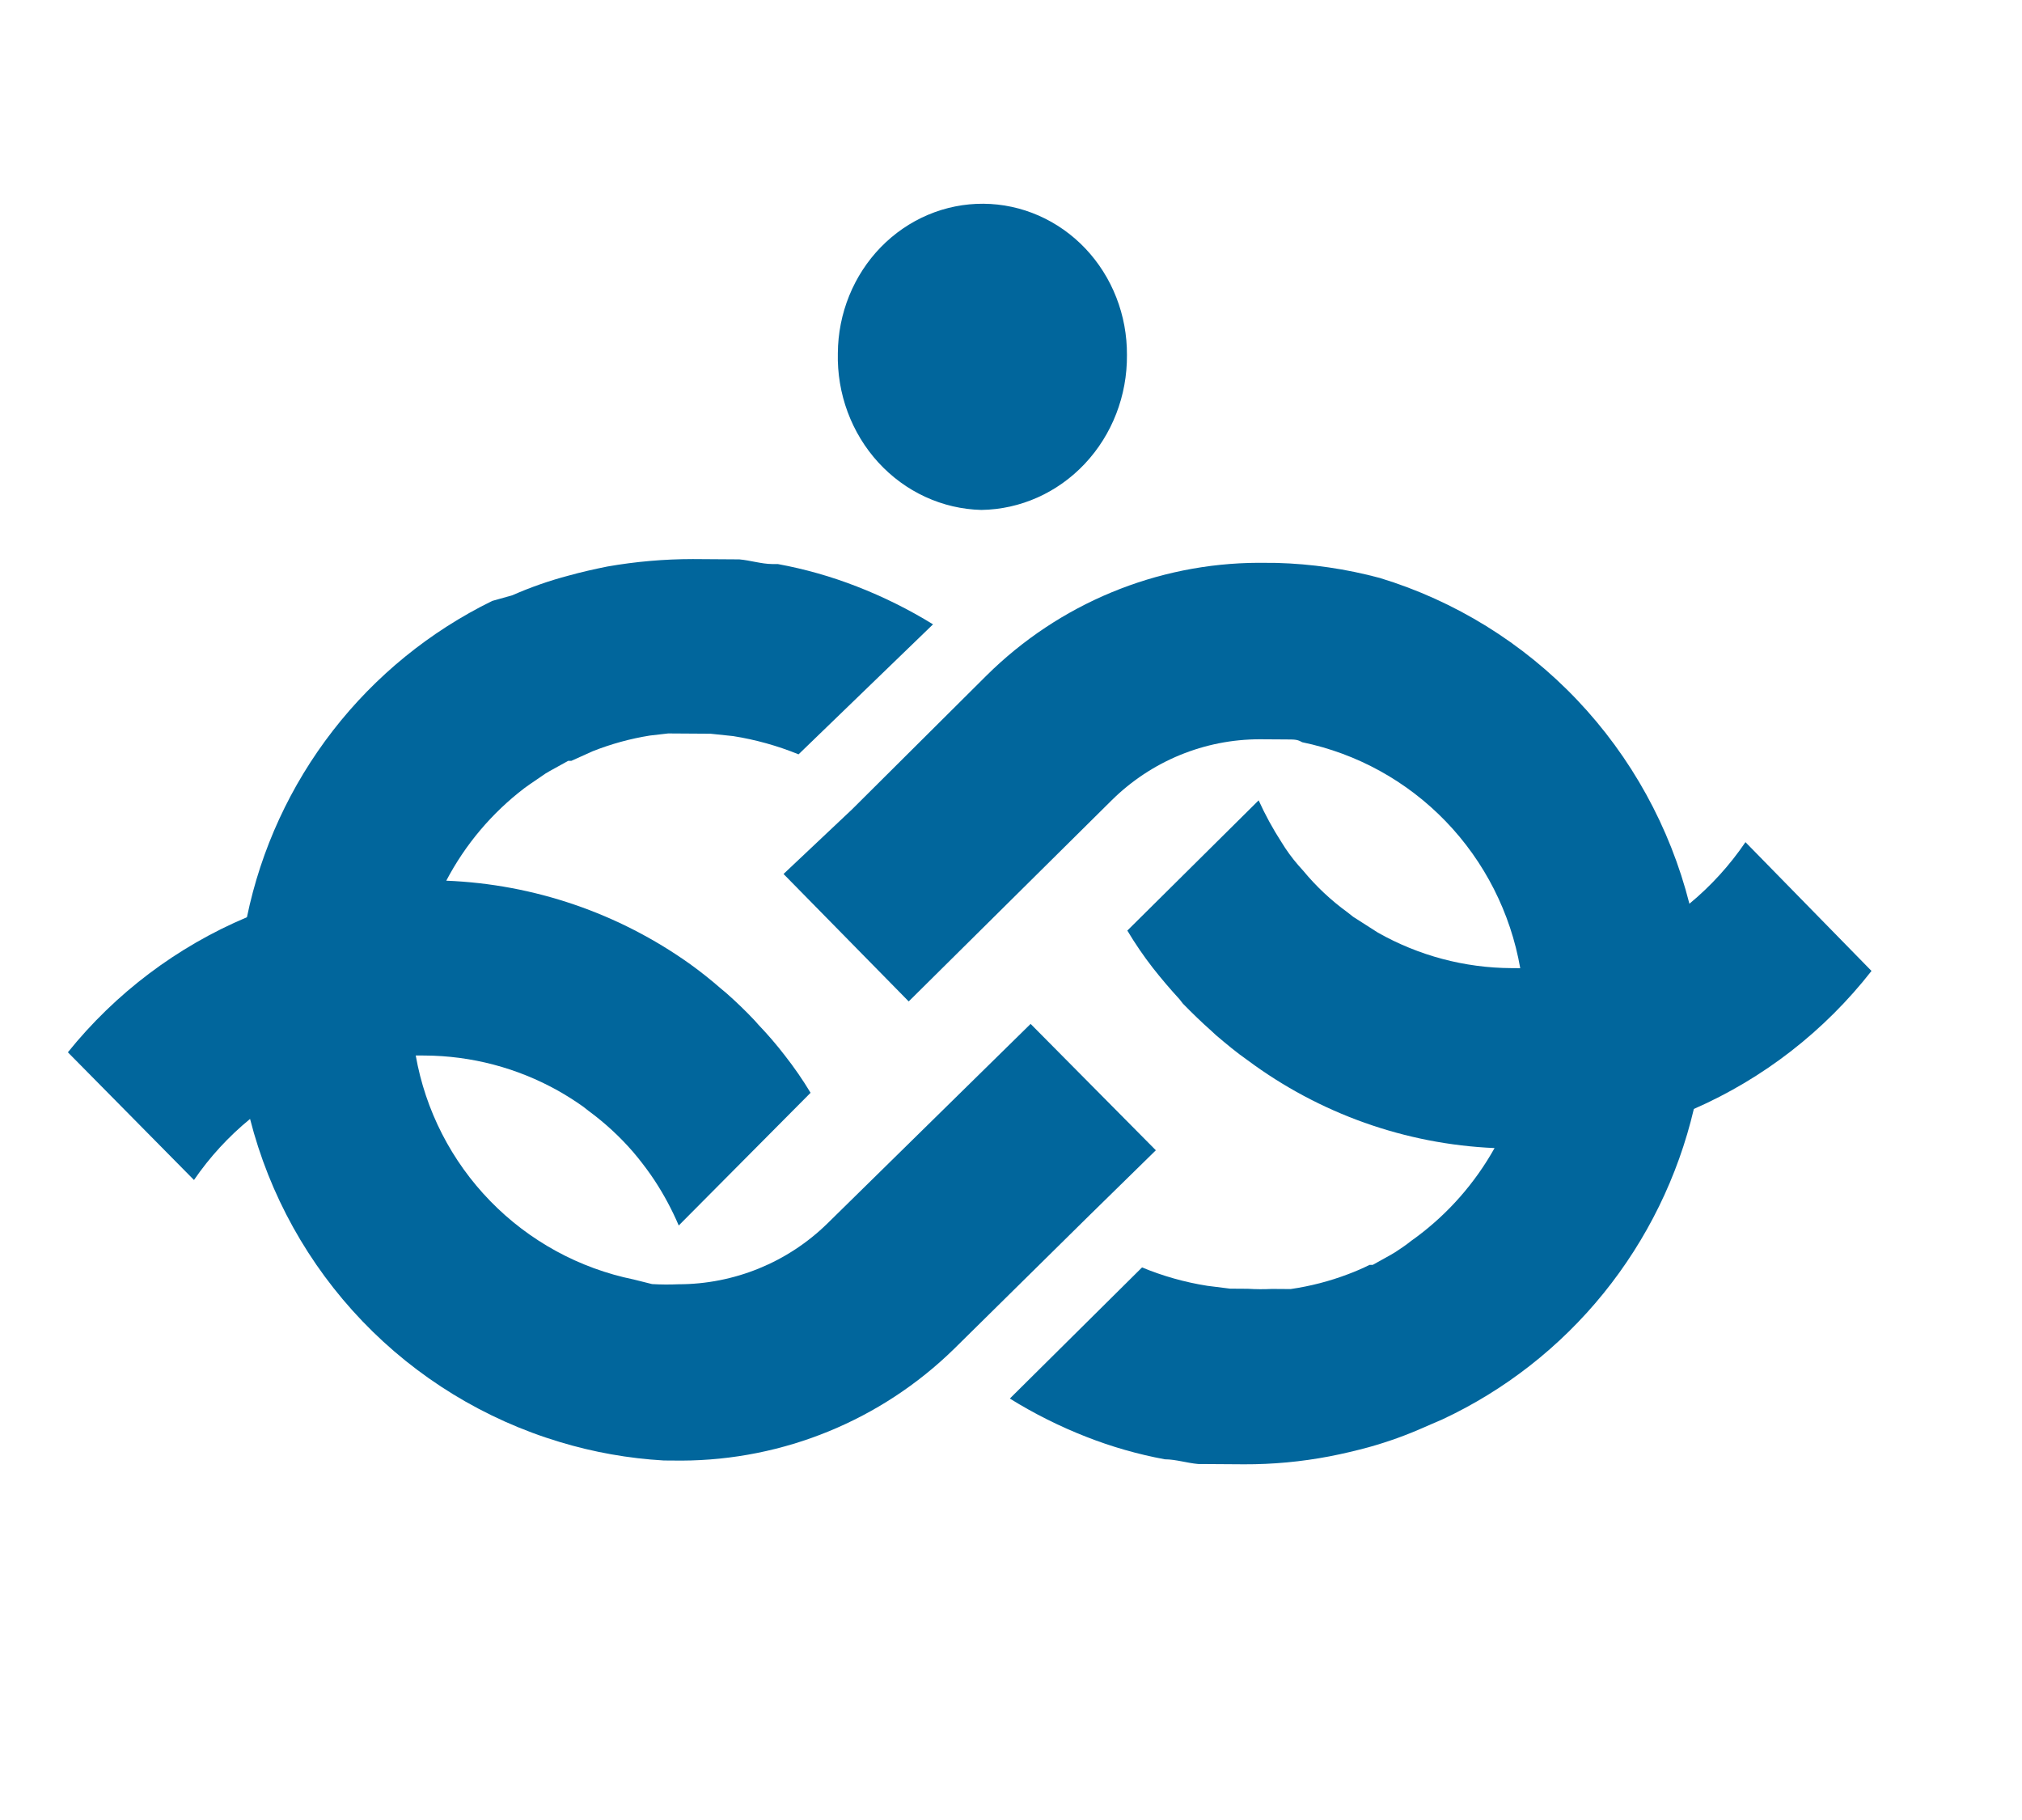 <?xml version="1.0" encoding="UTF-8"?> <svg xmlns="http://www.w3.org/2000/svg" width="170" height="153" viewBox="0 0 170 153" fill="none"> <path d="M82.509 42.868C85.788 42.82 88.916 41.423 91.209 38.983C93.503 36.544 94.775 33.26 94.748 29.849C94.759 28.189 94.456 26.543 93.855 25.006C93.255 23.468 92.368 22.068 91.248 20.887C90.127 19.706 88.793 18.766 87.323 18.121C85.852 17.476 84.274 17.139 82.678 17.128C81.082 17.118 79.499 17.434 78.021 18.06C76.542 18.685 75.197 19.608 74.06 20.774C72.924 21.94 72.019 23.328 71.398 24.858C70.778 26.387 70.452 28.029 70.442 29.689C70.401 31.379 70.681 33.061 71.266 34.638C71.851 36.215 72.728 37.656 73.849 38.88C74.97 40.104 76.311 41.086 77.797 41.77C79.283 42.455 80.884 42.828 82.509 42.868Z" fill="#01669C"></path> <path d="M157.347 81.623L146.75 70.796C145.431 72.739 143.844 74.482 142.037 75.974C140.403 69.537 137.15 63.634 132.591 58.836C128.032 54.039 122.322 50.509 116.014 48.588C113.181 47.826 110.269 47.402 107.338 47.322L105.803 47.312C97.25 47.344 89.046 50.743 82.944 56.787L71.639 68.037L65.876 73.472L76.4 84.186L93.468 67.274C96.796 63.985 101.27 62.144 105.93 62.148C106.679 62.152 107.427 62.157 108.176 62.162C108.924 62.167 109.074 62.168 109.484 62.397C114.077 63.343 118.282 65.66 121.551 69.048C124.819 72.435 127.002 76.736 127.814 81.391L127.065 81.386C123.138 81.367 119.281 80.341 115.855 78.406L113.767 77.071L113.284 76.69C111.902 75.687 110.652 74.512 109.563 73.193L109.155 72.737C108.631 72.134 108.16 71.487 107.744 70.803C107.017 69.679 106.374 68.501 105.821 67.281L94.781 78.229C95.433 79.322 96.151 80.373 96.932 81.376C97.649 82.287 98.392 83.16 99.161 83.996L99.457 84.375C100.238 85.173 101.019 85.933 101.838 86.655L102.247 87.035C103.103 87.758 103.96 88.481 104.891 89.129C110.93 93.619 118.16 96.19 125.656 96.513C124.009 99.459 121.759 102.017 119.056 104.019L118.642 104.318C118.228 104.655 117.776 104.954 117.325 105.253L116.949 105.477L115.409 106.335L115.147 106.334C114.56 106.625 113.959 106.885 113.345 107.114C111.782 107.708 110.161 108.127 108.508 108.366L106.936 108.355C106.262 108.389 105.587 108.385 104.914 108.342L103.417 108.332L101.509 108.093C99.625 107.796 97.782 107.277 96.017 106.547L84.902 117.571C86.939 118.836 89.088 119.912 91.319 120.784C93.459 121.626 95.673 122.259 97.932 122.677C98.868 122.684 99.802 122.991 100.737 123.073L101.112 123.075C102.272 123.083 103.432 123.091 104.593 123.098C107.005 123.107 109.413 122.883 111.784 122.429C112.909 122.21 113.996 121.953 115.083 121.658C116.699 121.209 118.28 120.639 119.811 119.952L121.275 119.32C126.526 116.866 131.156 113.242 134.817 108.723C138.478 104.202 141.074 98.904 142.41 93.226C148.264 90.663 153.396 86.677 157.347 81.623Z" fill="#01669C"></path> <path d="M97.178 96.699L86.649 86.075L69.574 102.843C66.227 106.126 61.723 107.964 57.033 107.963C56.297 107.995 55.559 107.991 54.823 107.948L53.291 107.564C48.696 106.626 44.49 104.328 41.22 100.969C37.949 97.61 35.765 93.345 34.953 88.729L35.702 88.734C39.63 88.753 43.489 89.77 46.917 91.69C47.635 92.095 48.332 92.537 49.005 93.013L49.489 93.391C50.853 94.393 52.102 95.544 53.212 96.821L53.62 97.311C54.103 97.913 54.586 98.553 55.031 99.229C55.82 100.431 56.501 101.7 57.065 103.023L68.149 91.867C67.497 90.783 66.778 89.741 65.998 88.746C65.304 87.843 64.561 86.977 63.768 86.149L63.433 85.772C62.689 84.982 61.908 84.228 61.051 83.473L60.642 83.134C59.822 82.417 58.928 81.7 58.034 81.058C52.027 76.769 44.898 74.328 37.521 74.036C39.116 70.995 41.358 68.34 44.088 66.257L44.502 65.96L45.856 65.033L46.232 64.811L47.773 63.96L48.035 63.962L49.839 63.15C51.386 62.539 52.997 62.097 54.641 61.834L56.177 61.658L58.2 61.671L59.734 61.681L61.643 61.881C63.527 62.18 65.371 62.694 67.138 63.414L78.445 52.485C76.406 51.23 74.257 50.163 72.024 49.298C69.883 48.464 67.668 47.835 65.408 47.42L64.922 47.417C64.023 47.411 63.089 47.106 62.153 47.024L61.741 47.022C60.618 47.014 59.457 47.007 58.258 46.999C55.847 47 53.44 47.209 51.064 47.625C49.977 47.843 48.852 48.097 47.801 48.39C46.184 48.816 44.602 49.369 43.072 50.043L41.383 50.518C36.144 53.084 31.562 56.814 27.987 61.422C24.413 66.031 21.941 71.397 20.761 77.107C14.881 79.59 9.709 83.491 5.707 88.462L16.309 99.198C17.629 97.272 19.216 95.543 21.024 94.064C22.652 100.45 25.905 106.308 30.467 111.066C35.029 115.825 40.745 119.323 47.059 121.222C49.905 122.084 52.843 122.606 55.812 122.777L57.31 122.787C65.877 122.754 74.094 119.385 80.215 113.394L91.523 102.239L97.178 96.699Z" fill="#01669C"></path> </svg> 